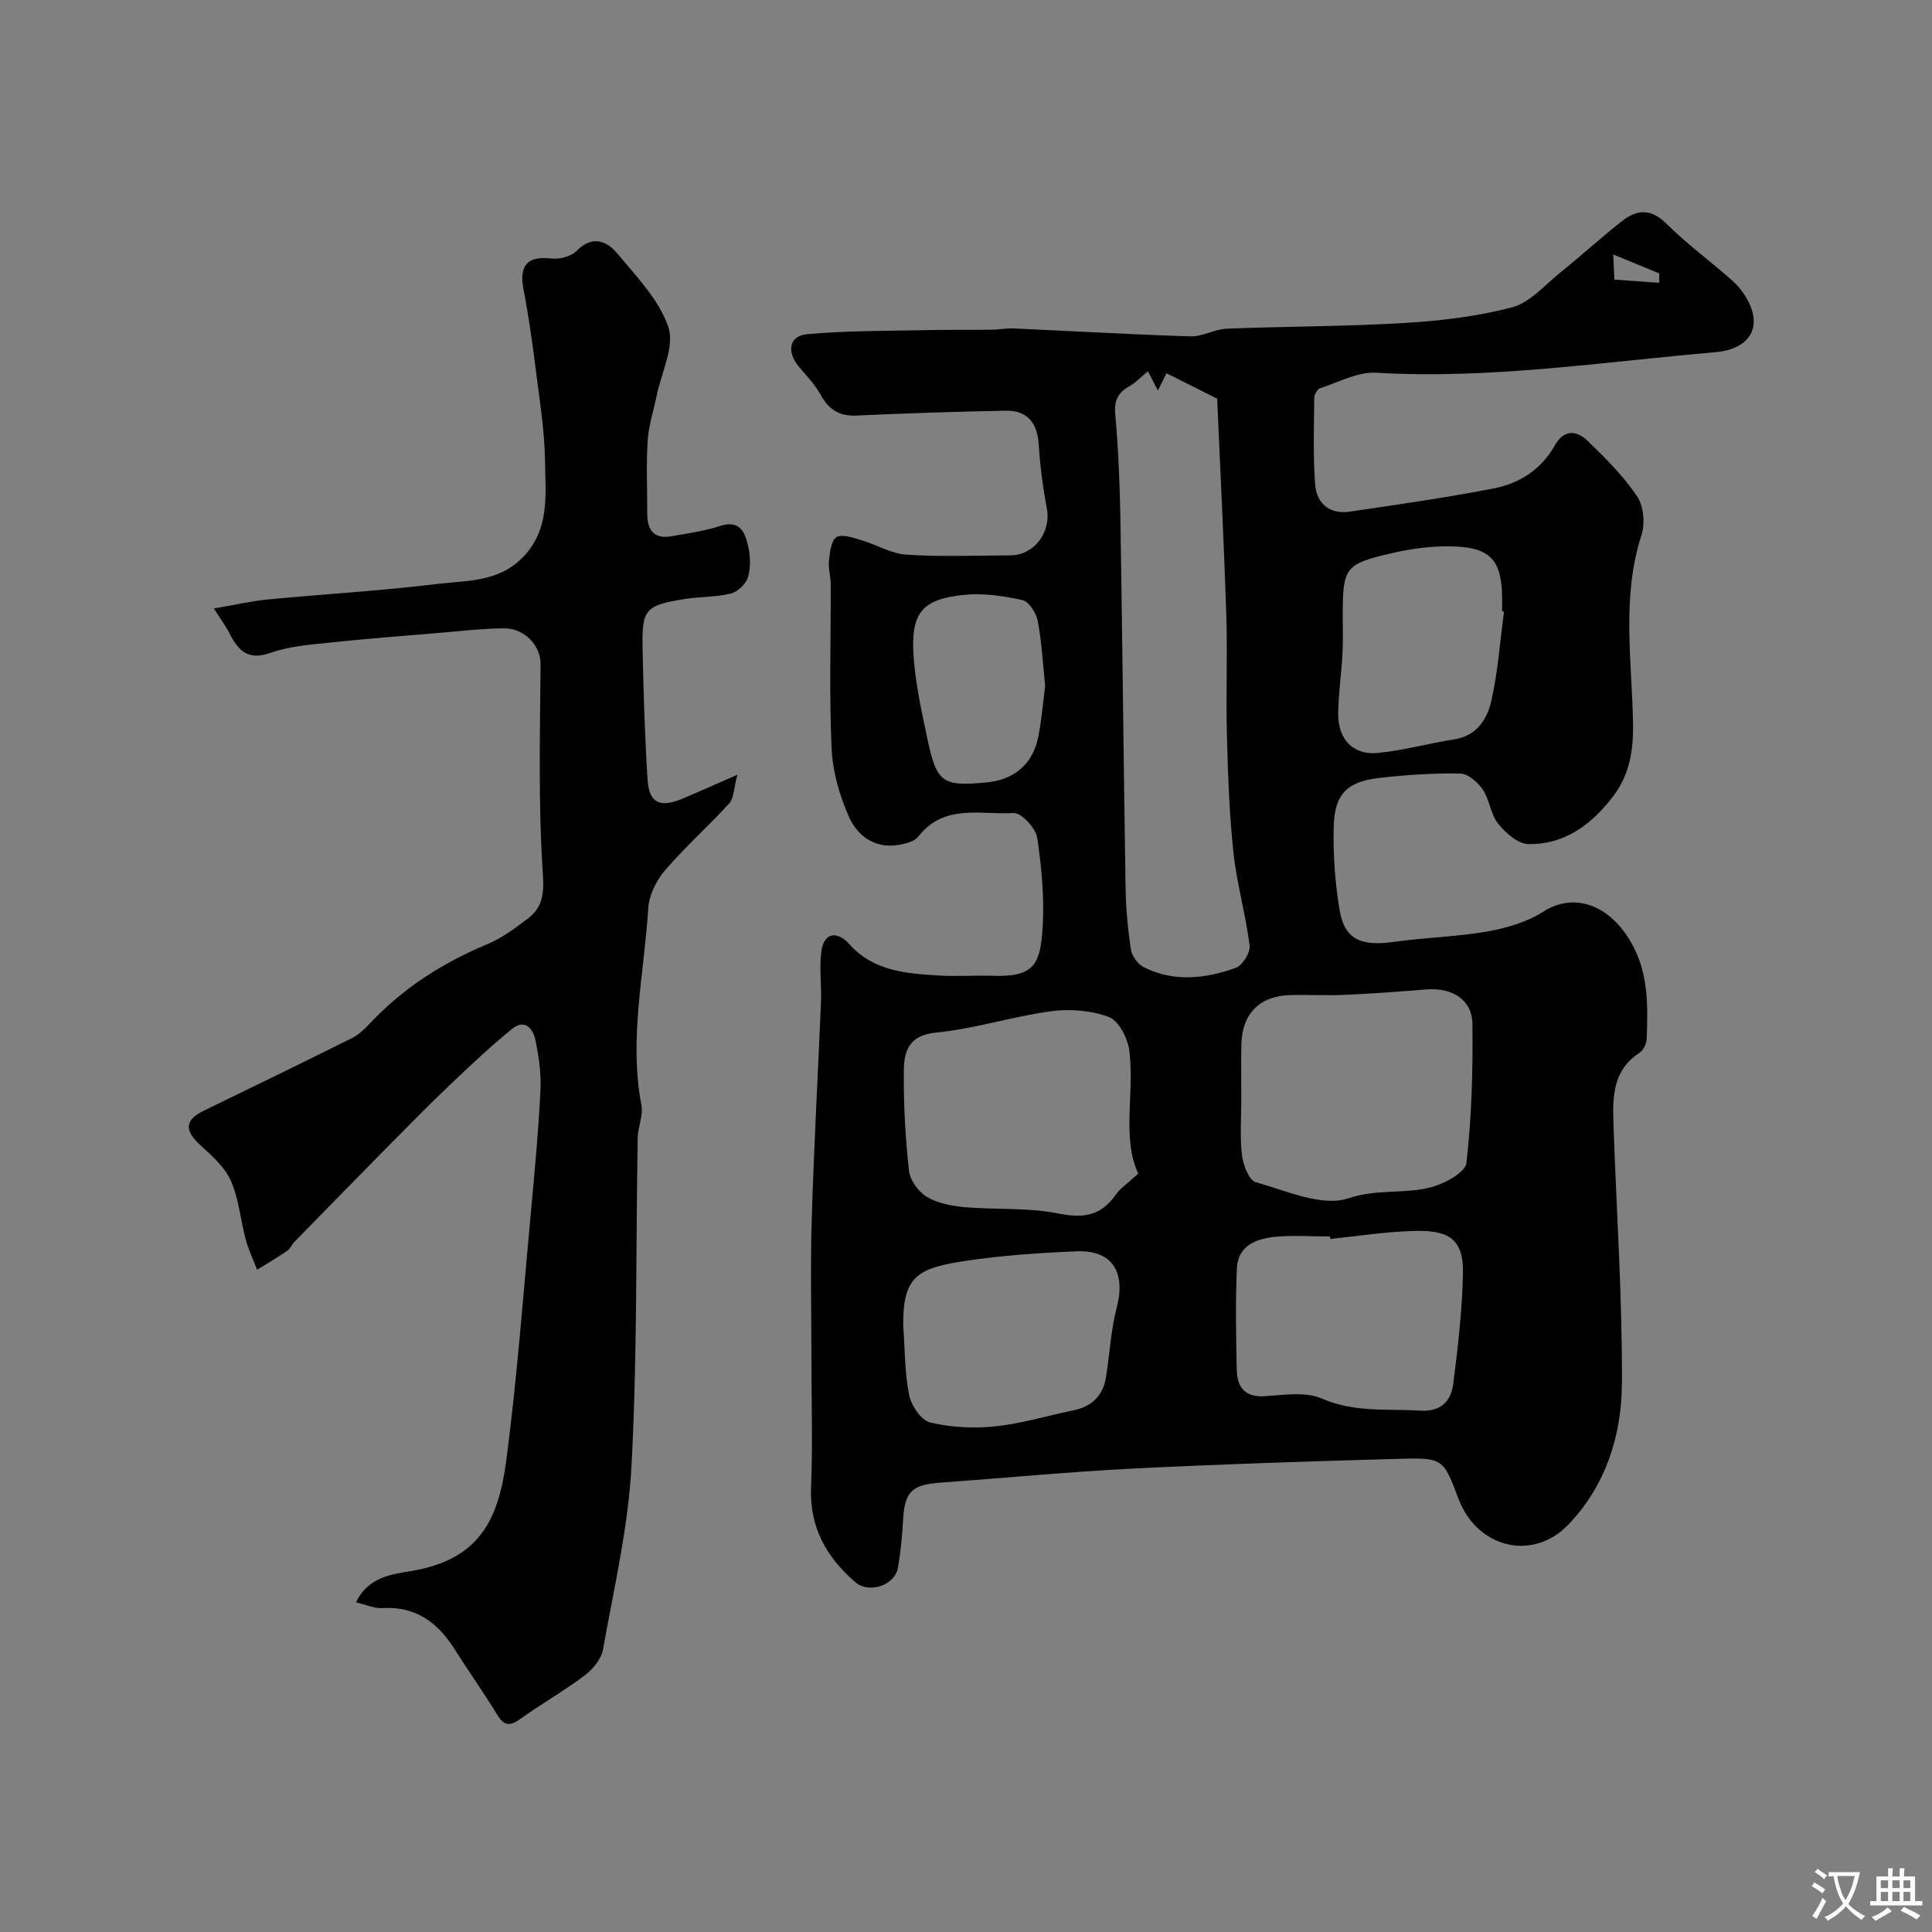 <svg enable-background="new 0 0 400 400" viewBox="0 0 400 400" xmlns="http://www.w3.org/2000/svg"><rect x="0" y="0" width="400" height="400" fill="#808080" stroke="none"/><path d="m168 281.93c0-9.83-.24-19.67.06-29.49.45-15.04 1.3-30.07 1.92-45.1.14-3.51-.41-7.09.1-10.52.61-4.06 3.54-3.85 5.68-1.43 5.01 5.65 11.68 6.14 18.39 6.57 3.82.25 7.67-.06 11.49.07 8.38.27 9.66-2.38 10.18-9.33.47-6.37-.13-12.89-1.07-19.23-.3-2.01-3.3-5.24-4.9-5.14-6.75.42-14.4-2.01-19.71 4.86-.82 1.07-2.77 1.53-4.27 1.76-4.91.76-8.44-2.02-10.16-5.96-1.92-4.38-3.33-9.3-3.54-14.05-.5-11.31-.14-22.65-.18-33.99-.01-1.63-.54-3.3-.36-4.9.19-1.71.44-4.15 1.55-4.83 1.15-.71 3.42.11 5.09.6 3.18.93 6.23 2.82 9.42 3.02 7.13.47 14.32.17 21.49.14 4.97-.03 8.48-4.8 7.56-9.7-.81-4.32-1.4-8.72-1.67-13.11-.28-4.57-2.28-7.23-6.91-7.14-10.29.2-20.57.53-30.85 1.01-3.65.17-5.79-1.31-7.47-4.41-1.16-2.13-2.97-3.91-4.52-5.81-2.47-3.01-1.94-6.28 1.73-6.62 8.18-.76 16.44-.67 24.67-.85 4.57-.1 9.15-.03 13.72-.09 1.48-.02 2.97-.33 4.45-.26 12.19.55 24.38 1.26 36.57 1.64 2.5.08 5.01-1.49 7.55-1.59 12.26-.49 24.54-.44 36.78-1.18 7.49-.45 15.07-1.34 22.29-3.25 3.66-.97 6.68-4.54 9.85-7.1 4.35-3.51 8.48-7.28 12.87-10.73 3.03-2.38 5.94-2.73 9.15.46 4.07 4.04 8.71 7.51 13.06 11.27 1 .86 1.97 1.82 2.73 2.89 4.62 6.44 2.26 11.84-5.68 12.52-23.34 2-46.56 5.63-70.14 4.24-3.8-.22-7.77 1.97-11.6 3.21-.58.19-1.21 1.28-1.22 1.96-.05 5.99-.26 12.01.19 17.97.3 3.95 3.02 6.23 7.15 5.62 10-1.47 20.02-2.9 29.93-4.83 5.28-1.03 9.77-3.96 12.52-8.85 1.96-3.49 4.59-3.12 6.86-.93 3.67 3.55 7.36 7.23 10.19 11.43 1.36 2.02 1.68 5.64.91 8.03-4.19 12.96-1.94 26.13-1.75 39.21.08 5.46-.74 10.42-4.06 14.8-4.44 5.86-10.04 10.1-17.62 9.97-2.15-.04-4.71-2.31-6.25-4.23-1.56-1.94-1.75-4.94-3.17-7.05-1.03-1.53-3.07-3.3-4.69-3.33-5.58-.1-11.21.28-16.77.92-6.68.76-9.26 3.35-9.41 10.16-.13 5.74.27 11.58 1.23 17.24 1.03 6.08 4.43 7.51 11.45 6.51 6.33-.9 12.78-1.01 19.07-2.12 4.02-.71 8.25-1.94 11.64-4.11 6.08-3.87 13.04-1.74 17.63 5.45 4.22 6.61 4.04 13.74 3.78 20.98-.04.99-.76 2.32-1.58 2.86-5.36 3.51-5.49 8.9-5.31 14.35.6 18.03 1.86 36.07 1.76 54.09-.06 10.71-3.35 21.08-11.05 29.14-7.39 7.73-18.9 4.9-22.75-5.23-3.19-8.41-3.2-8.62-12.34-8.36-18.37.52-36.74 1.1-55.1 2.02-13.31.67-26.59 1.96-39.89 2.92-5.93.43-7.38 1.92-7.7 7.76-.18 3.27-.5 6.55-1.04 9.78-.63 3.75-6 5.52-8.86 3.05-5.99-5.18-9.49-11.36-9.15-19.66.36-8.63.08-17.3.08-25.97zm69.67-205.06c-1.41 1.16-2.53 2.35-3.89 3.13-2.33 1.32-3.13 2.91-2.88 5.75.64 7.25.95 14.54 1.07 21.82.42 25.41.66 50.82 1.07 76.22.07 4.27.46 8.55 1.1 12.77.21 1.36 1.42 3.06 2.64 3.68 6.26 3.15 12.8 2.39 19.08.14 1.39-.5 3.04-3.17 2.86-4.62-.81-6.44-2.65-12.75-3.34-19.19-.87-8.05-1.14-16.18-1.36-24.29-.22-8.34.14-16.7-.13-25.04-.48-14.79-1.23-29.56-1.89-44.7-3.28-1.64-6.9-3.46-10.49-5.26-.5 1-.95 1.9-1.78 3.57-1.03-1.99-1.67-3.22-2.06-3.98zm19.33 150.79c0 3.82-.32 7.69.13 11.46.24 2.03 1.44 5.24 2.84 5.63 6.35 1.78 13.74 5.17 19.21 3.34 5.94-1.98 11.55-.85 17.03-2.26 2.82-.73 7.17-3.06 7.4-5.07 1.1-9.51 1.35-19.16 1.24-28.76-.06-5.04-4.2-7.57-9.52-7.15-5.57.45-11.15.87-16.73 1.12-3.82.17-7.65-.05-11.47.05-6.31.17-9.96 3.84-10.12 10.16-.09 3.83-.01 7.65-.01 11.48zm-21.33 15.32c-3.45-7.3-.77-16.47-1.84-25.36-.31-2.57-2.15-6.24-4.2-7.03-3.66-1.41-8.12-1.75-12.06-1.22-7.97 1.07-15.77 3.65-23.75 4.41-5.62.53-6.65 3.84-6.69 7.82-.08 6.93.31 13.89 1.06 20.77.21 1.96 1.95 4.37 3.68 5.41 2.25 1.35 5.17 1.91 7.86 2.15 6.39.56 12.96.04 19.19 1.28 5.28 1.05 8.94.63 12.06-3.83.92-1.34 2.39-2.28 4.69-4.4zm39.75 13.53c-.02-.17-.03-.34-.05-.51-3.83 0-7.69-.3-11.48.08-3.84.39-7.61 1.87-7.81 6.49-.3 6.98-.18 13.98-.03 20.97.08 3.56 1.58 5.8 5.81 5.53 3.96-.25 8.45-.99 11.83.49 6.74 2.95 13.54 2.07 20.38 2.5 4.26.27 6.35-2 6.81-5.53.98-7.64 1.86-15.33 2.01-23.02.15-7.7-3.83-8.82-10.3-8.65-5.74.16-11.45 1.07-17.17 1.65zm-88.42 17.85c.36 5.01.3 9.85 1.23 14.48.44 2.18 2.5 5.23 4.35 5.67 4.34 1.03 9.05 1.27 13.5.8 5.45-.57 10.79-2.21 16.19-3.32 3.8-.79 6.09-3.04 6.71-6.85.78-4.81 1.01-9.75 2.23-14.44 1.91-7.34-.94-11.95-8.37-11.63-7.86.34-15.75.87-23.51 2.07-9.39 1.47-12.4 3.2-12.33 13.22zm124.39-147.74c-.13-.02-.26-.04-.39-.05 0-.83 0-1.67 0-2.5-.01-7.82-2.22-10.63-9.77-10.93-4.37-.17-8.89.41-13.17 1.41-9.68 2.25-10.05 2.98-10.06 12.95 0 2.67.09 5.34-.06 7.99-.23 4.11-.84 8.2-.88 12.3-.05 5.27 3.09 8.58 8.18 8.1 5.32-.5 10.53-1.99 15.83-2.81 4.71-.73 6.84-4.22 7.7-7.99 1.37-6.04 1.8-12.3 2.62-18.47zm-95 15.37c-.49-4.66-.71-9.1-1.54-13.43-.32-1.64-1.82-4.02-3.17-4.32-3.96-.87-8.18-1.49-12.18-1.07-8.48.88-10.88 3.65-10.38 12.21.34 5.81 1.63 11.6 2.83 17.33 1.96 9.36 3.11 10.12 12.16 9.3 5.86-.53 9.72-3.76 10.86-9.49.7-3.53.98-7.13 1.42-10.53zm127.12-83.44c.01-.65.02-1.29.03-1.94-3-1.24-6-2.47-9.54-3.93.1 2.23.16 3.63.24 5.21 3.32.24 6.3.45 9.27.66z" fill="#000001"/><path d="m152.67 160.4c-.8 2.99-.75 4.91-1.69 5.94-4.32 4.72-9.13 9-13.29 13.85-1.79 2.08-3.3 5.1-3.47 7.78-.84 13.6-4.04 27.12-1.42 40.87.4 2.12-.73 4.49-.77 6.76-.39 22.61-.08 45.26-1.28 67.83-.67 12.77-3.65 25.43-5.91 38.09-.35 1.98-2.11 4.1-3.81 5.38-4.29 3.23-9 5.89-13.36 9.02-2.18 1.57-3.34 1.35-4.73-.91-2.81-4.59-5.93-9-8.81-13.55-3.5-5.54-8.06-8.95-14.99-8.52-1.65.1-3.36-.71-5.42-1.19 2.45-5.27 7.46-5.82 11.34-6.47 14.3-2.37 18.16-10.72 19.78-23.06 2.26-17.24 3.52-34.62 5.14-51.95.76-8.19 1.52-16.39 1.92-24.6.17-3.4-.35-6.9-1.03-10.26-.49-2.43-2.21-4.56-4.87-2.38-4.49 3.66-8.72 7.65-12.92 11.65-4.28 4.07-8.42 8.29-12.57 12.49-6.53 6.62-13.03 13.27-19.53 19.92-.57.58-.9 1.45-1.54 1.89-2.02 1.38-4.13 2.62-6.21 3.91-.79-2.07-1.77-4.08-2.34-6.21-1.1-4.07-1.42-8.44-3.1-12.23-1.27-2.86-3.96-5.19-6.36-7.4-3.15-2.91-3.33-5.11.76-7.09 10.25-4.99 20.52-9.96 30.72-15.05 1.42-.71 2.65-1.94 3.77-3.12 6.86-7.29 15.05-12.49 24.26-16.33 2.96-1.23 5.65-3.25 8.24-5.2 3.06-2.31 3.51-4.96 3.22-9.26-.97-14.46-.6-29.02-.48-43.53.03-3.6-3.12-7.4-7.57-7.38-4.43.02-8.86.56-13.28.93-7.69.64-15.39 1.23-23.07 2.05-4.05.43-8.24.76-12.03 2.1-4.66 1.66-6.65-.51-8.46-4.05-.79-1.54-1.84-2.95-3.23-5.14 4.3-.73 7.74-1.54 11.23-1.87 11.62-1.12 23.29-1.78 34.86-3.19 6.15-.75 12.79-.34 17.83-5.49 5.68-5.8 4.74-13.04 4.64-19.96-.08-6.21-1.09-12.41-1.87-18.59-.72-5.67-1.49-11.34-2.58-16.95-.98-5.01.82-6.99 5.8-6.41 1.69.2 4.06-.43 5.2-1.58 3.31-3.36 6.3-2.02 8.49.62 3.95 4.76 8.63 9.57 10.5 15.19 1.33 4-1.45 9.37-2.42 14.13-.63 3.13-1.67 6.22-1.87 9.38-.32 4.98-.06 9.99-.09 14.99-.02 3.41 1.3 5.43 5.03 4.77 3.36-.59 6.78-1.06 10-2.11 4.19-1.36 5.24 1.34 5.88 4.22.46 2.07.54 4.45-.07 6.43-.43 1.39-2.14 3-3.57 3.34-3.15.76-6.51.62-9.73 1.15-7.93 1.3-8.67 2.12-8.5 10.17.18 9.09.46 18.19 1.04 27.27.3 4.71 2.53 5.78 7.03 3.95 3.45-1.45 6.84-3 11.56-5.04z" fill="#000001"/><g fill="#fafbfa"><path d="m377.9 391.2c-.2.3-.4.5-.6.8-.7-.6-1.4-1-2.2-1.5.2-.3.4-.5.5-.8.6.4 1.4.8 2.3 1.5zm-1.8 6.1c-.2-.2-.5-.4-.9-.6.4-.6.8-1.2 1.2-1.9s.7-1.3.9-1.9c.3.3.5.5.8.7-.7 1.3-1.4 2.6-2 3.7zm2.2-9c-.3.3-.5.5-.6.8-.6-.6-1.3-1.1-2-1.5.3-.3.5-.5.6-.7.6.5 1.3.9 2 1.4zm.3.2v-.9h2 4.5c-.3 1.3-.6 2.5-1 3.6s-.9 2.1-1.4 3c.4.5 1 1 1.6 1.4s1.2.8 1.9 1.1c-.3.2-.5.4-.8.8-.4-.3-1-.7-1.6-1.2s-1.2-1.1-1.6-1.6c-.5.6-1.1 1.1-1.7 1.6s-1.4.9-2.1 1.4c-.1-.3-.3-.5-.7-.8.6-.2 1.2-.5 1.9-1s1.4-1.1 2-1.8c-.5-.8-.9-1.6-1.2-2.5s-.6-2-.8-3.2c-.4.1-.7.1-1 .1zm2.5 2.7c.2 1 .7 1.7 1 2.2.3-.5.6-1.1 1-2s.6-1.9.9-3h-3.2-.4c.1.9.3 1.8.7 2.8z"/><path d="m396.5 388.5v1.5 3.6h1.5v.9c-.4 0-1 0-1.7 0h-7.9c-.5 0-.9 0-1.2 0v-.9h1.3v-3.5c0-.7 0-1.2 0-1.6h2.4c0-.8 0-1.4 0-1.7h1c0 .3-.1.8-.1 1.7h1.5c0-.8 0-1.4 0-1.7h1c0 .3-.1.9-.1 1.7zm-8.2 9.2c-.2-.3-.5-.5-.8-.8.8-.3 1.4-.6 1.9-.9s1-.7 1.4-1.1c.3.3.6.5.9.8-1.6 1-2.8 1.6-3.4 2zm2.6-6.8v-1.6h-1.5v1.6zm0 2.7v-1.9h-1.5v1.9zm2.4-2.7v-1.6h-1.5v1.6zm0 2.7v-1.9h-1.5v1.9zm.2 2 .7-.8c.4.2.9.5 1.6.8s1.3.7 1.8 1c-.3.3-.5.5-.8.8-.4-.3-1.5-1-3.3-1.8zm2-4.7v-1.6h-1.4v1.6zm0 2.7v-1.9h-1.4v1.9z"/></g></svg>